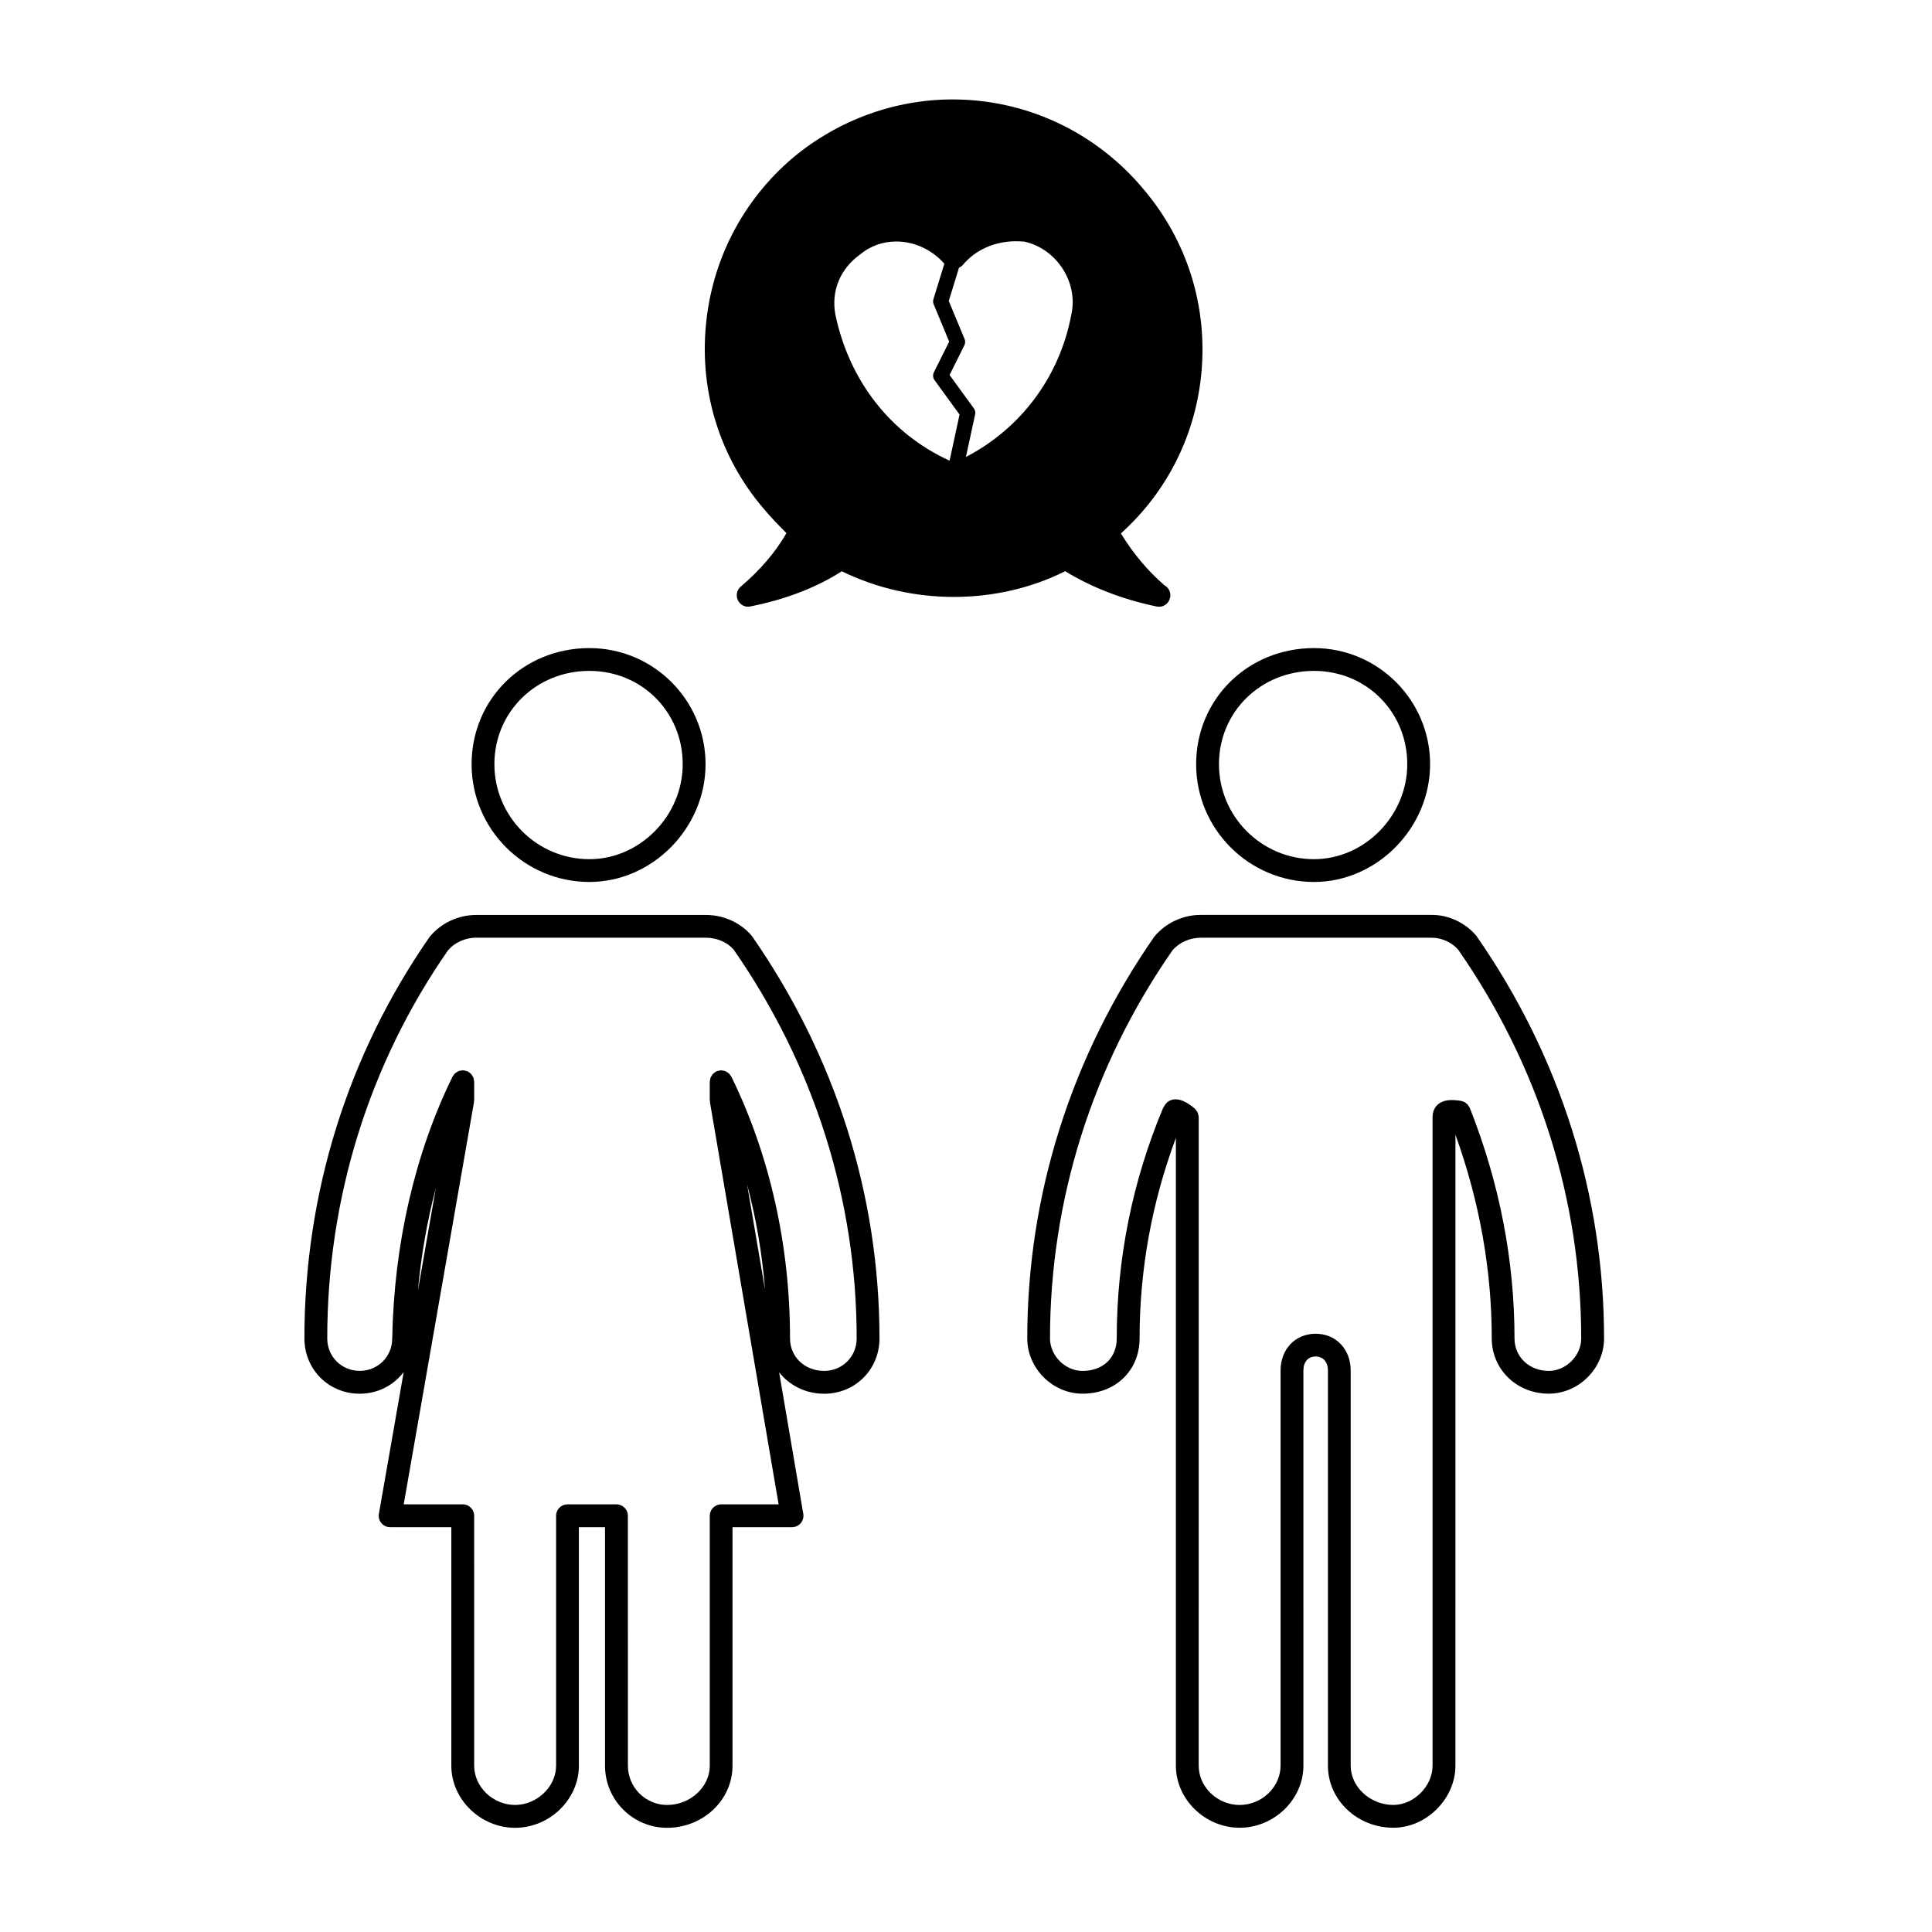 <?xml version="1.0" encoding="UTF-8"?>
<!-- Uploaded to: ICON Repo, www.iconrepo.com, Generator: ICON Repo Mixer Tools -->
<svg fill="#000000" width="800px" height="800px" version="1.1" viewBox="144 144 512 512" xmlns="http://www.w3.org/2000/svg">
 <g>
  <path d="m492.22 377.73c16.68 0 30.77-14.293 30.77-31.211 0-16.969-13.805-30.77-30.77-30.77-17.516 0-31.23 13.516-31.23 30.77-0.008 17.211 14.008 31.211 31.23 31.211zm0-55.938c13.863 0 24.719 10.863 24.719 24.727 0 13.645-11.316 25.172-24.719 25.172-13.887 0-25.18-11.289-25.18-25.172-0.004-13.867 11.055-24.727 25.18-24.727z"/>
  <path d="m535.26 392.02c-2.852-3.438-7.34-5.562-11.715-5.562h-61.312c-4.727 0-9.285 2.082-12.332 5.773-22.023 31.664-33.664 68.484-33.664 106.46 0 7.941 6.711 14.652 14.66 14.652 8.75 0 15.105-6.16 15.105-14.652 0-18.227 3.254-36.062 9.621-53.125v166.36c0 8.918 7.738 16.445 16.898 16.445 9.16 0 16.898-7.527 16.898-16.445l-0.004-104.74c0-2.281 1.246-3.699 3.246-3.699 1.977 0 3.254 1.449 3.254 3.699v104.74c0 9.07 7.777 16.445 17.34 16.445 8.762 0 16.449-7.68 16.449-16.445l0.004-104.74v-62.484c6.363 17.645 9.621 35.777 9.621 53.984 0 8.219 6.629 14.652 15.094 14.652 7.949 0 14.672-6.711 14.672-14.652-0.012-37.973-11.648-74.793-33.836-106.67zm19.156 115.28c-5.152 0-9.055-3.703-9.055-8.609 0-20.656-3.984-41.211-11.848-61.086-0.051-0.125-0.145-0.211-0.215-0.324-0.102-0.18-0.195-0.352-0.328-0.516-0.133-0.16-0.293-0.289-0.453-0.406-0.137-0.105-0.273-0.211-0.43-0.297-0.215-0.109-0.441-0.18-0.68-0.242-0.102-0.02-0.18-0.086-0.289-0.102s-0.227-0.02-0.332-0.035c-0.012-0.004-0.02-0.004-0.035-0.004-2.082-0.277-4.176-0.297-5.664 0.996-0.66 0.57-1.445 1.617-1.445 3.371v171.88c0 5.441-4.953 10.398-10.395 10.398-6.125 0-11.301-4.762-11.301-10.398v-104.73c0-5.648-3.906-9.742-9.297-9.742-5.375 0-9.285 4.09-9.285 9.742v104.74c0 5.637-4.969 10.398-10.852 10.398-5.879 0-10.844-4.762-10.844-10.398l0.004-104.74v-67.141c0-0.051-0.031-0.09-0.031-0.137-0.012-0.207-0.07-0.406-0.121-0.609-0.051-0.18-0.074-0.363-0.152-0.523-0.074-0.16-0.195-0.301-0.309-0.453-0.125-0.172-0.238-0.344-0.395-0.488-0.035-0.031-0.051-0.082-0.09-0.105-1.699-1.41-4.223-3.16-6.594-2.062-0.645 0.301-1.188 0.934-1.559 1.629-0.047 0.098-0.121 0.156-0.168 0.25-8.168 19.504-12.309 40.074-12.309 61.141 0 5.144-3.641 8.609-9.062 8.609-4.59 0-8.621-4.027-8.621-8.609 0-36.742 11.266-72.363 32.426-102.8 1.77-2.121 4.578-3.391 7.531-3.391h61.312c2.586 0 5.356 1.336 6.914 3.184 21.316 30.656 32.59 66.277 32.59 103.01 0.008 4.586-4.027 8.609-8.621 8.609z"/>
  <path d="m268.98 346.52c0 17.211 14.008 31.211 31.223 31.211 16.688 0 30.777-14.293 30.777-31.211 0-16.969-13.809-30.77-30.777-30.77-17.512-0.004-31.223 13.512-31.223 30.77zm31.215-24.727c13.863 0 24.73 10.863 24.73 24.727 0 13.645-11.324 25.172-24.73 25.172-13.879 0-25.176-11.289-25.176-25.172 0.004-13.867 11.062-24.727 25.176-24.727z"/>
  <path d="m224.67 498.7c0 8.219 6.438 14.652 14.66 14.652 4.828 0 8.988-2.254 11.648-5.727l-6.566 37.551c-0.156 0.883 0.09 1.785 0.66 2.465 0.574 0.684 1.422 1.078 2.312 1.078h16.223v63.223c0 8.918 7.738 16.445 16.898 16.445s16.902-7.527 16.902-16.445v-63.223h6.926v63.223c0 9.07 7.379 16.445 16.449 16.445 9.562 0 17.34-7.375 17.34-16.445l0.004-63.223h15.773c0.891 0 1.738-0.387 2.309-1.074 0.574-0.68 0.82-1.578 0.672-2.453l-6.402-37.508c2.734 3.449 6.996 5.672 11.93 5.672 8.223 0 14.664-6.434 14.664-14.652 0-37.98-11.645-74.801-33.82-106.67-2.898-3.481-7.453-5.562-12.172-5.562h-60.867c-4.719 0-9.27 2.082-12.328 5.773-21.727 31.227-33.215 68.043-33.215 106.46zm45.543-106.2h60.871c2.941 0 5.758 1.27 7.359 3.184 21.312 30.648 32.582 66.266 32.582 103.01 0 4.828-3.785 8.609-8.613 8.609-5.16 0-9.047-3.703-9.047-8.609 0-24.562-5.352-48.48-15.469-69.203 0-0.004 0-0.004-0.004-0.012-0.02-0.051-0.039-0.102-0.066-0.145-0.066-0.137-0.18-0.227-0.266-0.344-0.125-0.188-0.242-0.371-0.402-0.523-0.137-0.121-0.293-0.203-0.441-0.301-0.176-0.109-0.344-0.23-0.539-0.309-0.18-0.07-0.371-0.086-0.57-0.117-0.168-0.031-0.316-0.102-0.492-0.102-0.031 0-0.059 0.02-0.09 0.02-0.191 0.004-0.371 0.07-0.559 0.109-0.207 0.047-0.414 0.066-0.594 0.152-0.031 0.012-0.055 0.012-0.086 0.02-0.145 0.07-0.242 0.195-0.371 0.289-0.172 0.117-0.348 0.227-0.492 0.379-0.137 0.145-0.227 0.316-0.332 0.492-0.102 0.16-0.211 0.312-0.281 0.488-0.082 0.207-0.098 0.422-0.133 0.641-0.02 0.145-0.086 0.281-0.086 0.434v4.922c0 0.09 0.047 0.168 0.051 0.258s-0.02 0.168-0.004 0.25l18.199 106.58h-15.219c-1.672 0-3.023 1.355-3.023 3.023v66.242c0 5.637-5.168 10.398-11.297 10.398-5.738 0-10.402-4.672-10.402-10.398l-0.012-66.246c0-1.668-1.355-3.023-3.023-3.023h-12.973c-1.672 0-3.023 1.355-3.023 3.023v66.242c0 5.543-5.074 10.398-10.855 10.398-5.879 0-10.852-4.762-10.852-10.398l-0.004-66.242c0-1.668-1.355-3.023-3.023-3.023h-15.648l18.625-106.57c0.016-0.09-0.016-0.168-0.004-0.258 0.004-0.098 0.055-0.172 0.055-0.266v-4.922c0-0.152-0.066-0.289-0.086-0.434-0.035-0.215-0.051-0.434-0.133-0.641-0.07-0.176-0.18-0.324-0.281-0.488-0.105-0.172-0.195-0.344-0.332-0.492-0.141-0.152-0.316-0.262-0.492-0.379-0.133-0.09-0.227-0.215-0.371-0.289-0.023-0.012-0.055-0.012-0.086-0.02-0.188-0.09-0.398-0.105-0.605-0.156-0.188-0.039-0.363-0.105-0.551-0.105-0.031 0-0.055-0.02-0.09-0.02-0.172 0-0.316 0.07-0.484 0.102-0.203 0.031-0.398 0.051-0.586 0.117-0.191 0.07-0.344 0.188-0.516 0.297-0.16 0.102-0.328 0.18-0.473 0.312-0.156 0.145-0.266 0.332-0.395 0.516-0.086 0.121-0.207 0.215-0.273 0.352-0.023 0.051-0.047 0.102-0.066 0.145 0 0.004 0 0.004-0.004 0.012-9.922 20.34-15.422 44.246-15.898 69.203 0 4.828-3.785 8.609-8.613 8.609-4.828 0-8.609-3.785-8.609-8.609 0-37.172 11.113-72.789 31.98-102.8 1.766-2.117 4.578-3.387 7.519-3.387zm76.531 93.266-4.762-27.891c2.402 9.004 3.996 18.355 4.762 27.891zm-91.992 0.242c0.855-9.332 2.445-18.41 4.742-27.137z"/>
  <path d="m396.46 170.35c-15.336 0-30.34 5.465-42.273 15.406-13.402 11.367-21.625 27.293-23.156 44.848-1.535 17.609 3.863 34.668 15.176 48.004 1.867 2.258 4.035 4.492 6.207 6.68-2.836 4.973-6.988 9.828-12.098 14.156-1.055 0.891-1.367 2.383-0.77 3.621 0.598 1.238 1.961 1.969 3.316 1.648 9.34-1.867 17.477-4.996 24.223-9.32 18.488 9.07 41.09 9.062 59.184-0.016 7.055 4.301 15.168 7.445 24.148 9.332 0.207 0.047 0.414 0.066 0.621 0.066h0.059c1.668 0.105 3.062-1.336 3.062-3.023 0-1.148-0.641-2.144-1.578-2.656-4.41-3.797-8.195-8.309-11.539-13.73 12.363-11.133 19.93-26.301 21.375-42.965 1.527-17.625-3.926-34.754-15.336-48.215-12.613-15.145-31.066-23.836-50.621-23.836zm-31.078 57c-1.152-6.203 1.238-12.102 6.574-15.93 2.691-2.238 6-3.422 9.582-3.422 4.797 0 9.508 2.211 12.723 5.891l-2.891 9.383c-0.137 0.453-0.117 0.938 0.066 1.367l4.109 9.898-4.055 8.125c-0.336 0.676-0.266 1.477 0.176 2.086l6.625 9.113-2.641 12.223c-15.574-7.106-26.574-21.074-30.27-38.734zm36.703 24.875-6.438-8.852 3.918-7.859c0.262-0.523 0.281-1.137 0.055-1.672l-4.188-10.078 2.715-8.82c0.398-0.168 0.762-0.43 1.047-0.77 3.309-3.965 8.43-6.242 14.051-6.242 0.832 0 1.672 0.051 2.231 0.102 4.102 0.898 7.824 3.543 10.191 7.266 2.332 3.664 3.16 8.016 2.242 12.062-3.062 16.461-13.402 30.207-27.926 37.734l2.43-11.254c0.133-0.57 0.008-1.152-0.328-1.617z"/>
 </g>
</svg>